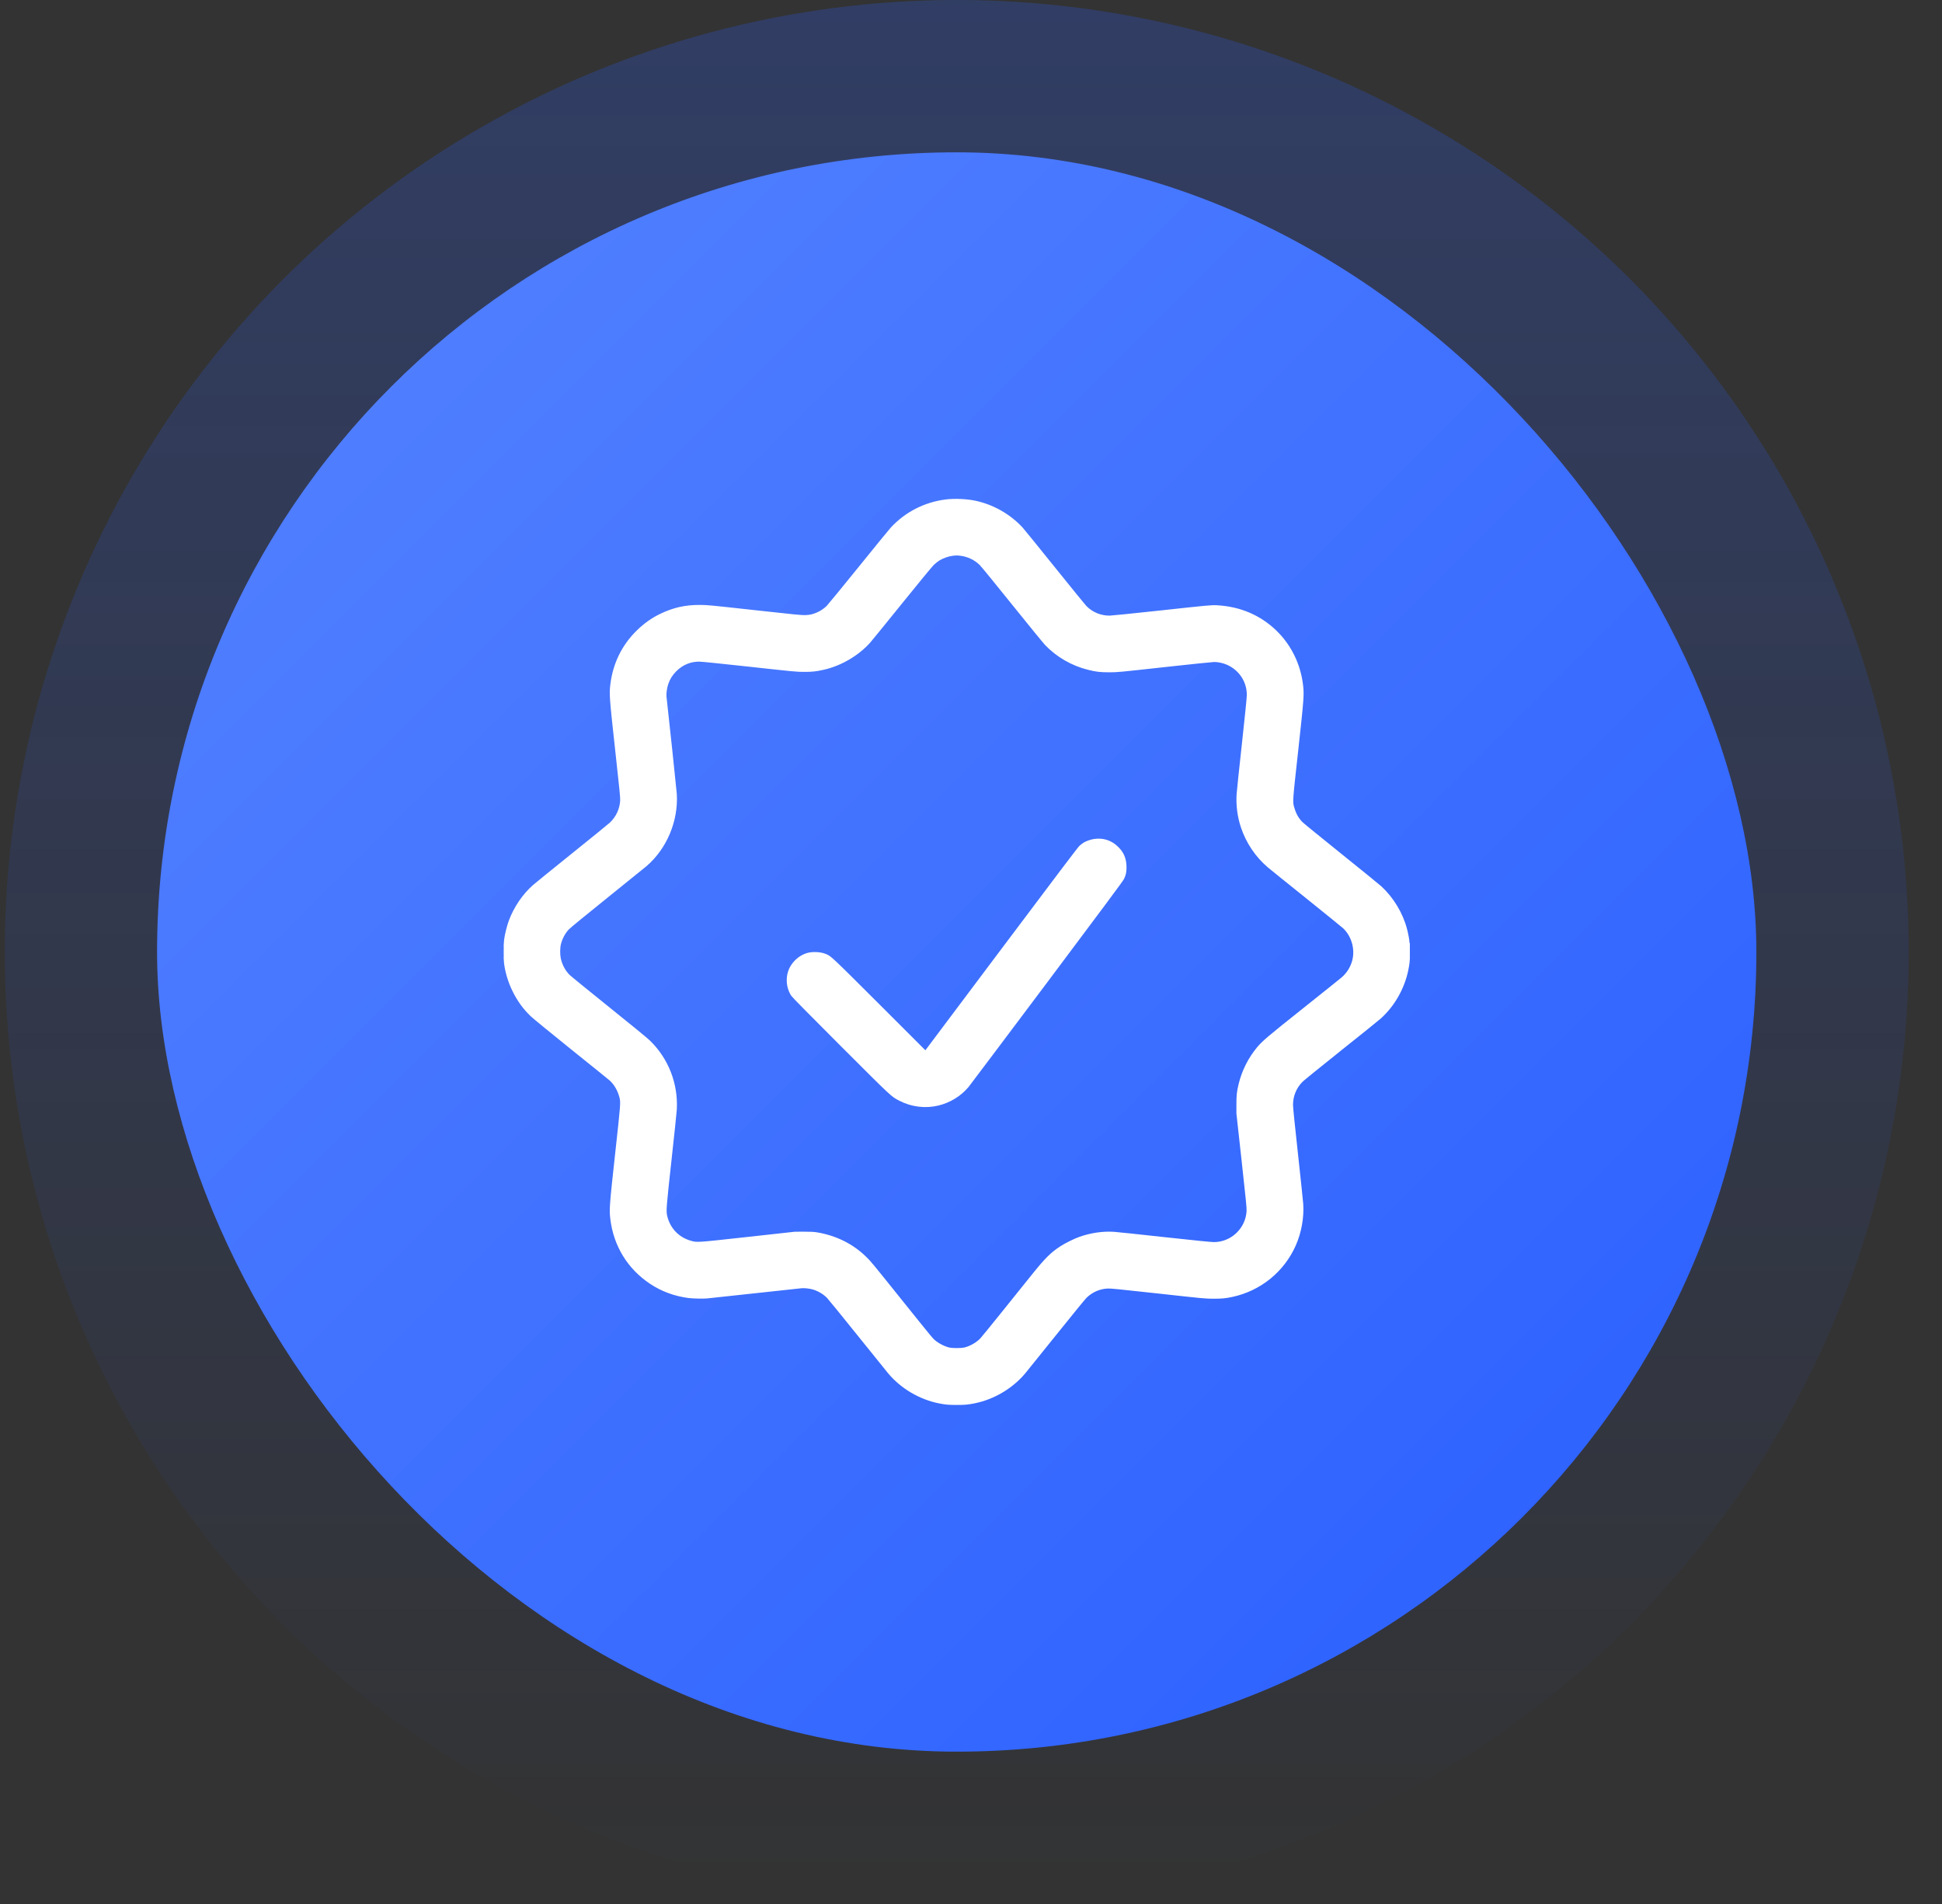 <svg width="51" height="50" viewBox="0 0 51 50" fill="none" xmlns="http://www.w3.org/2000/svg">
<rect x="0" y="0" width="51" height="50" fill="#333333" stroke="none"/>
<circle opacity="0.24" cx="25.125" cy="25" r="25" fill="url(#paint0_linear_3078_45286)"/>
<rect x="4.125" y="4" width="42" height="42" rx="21" fill="url(#paint1_linear_3078_45286)"/>
<g clip-path="url(#clip0_3078_45286)">
<path fill-rule="evenodd" clip-rule="evenodd" d="M24.846 13.115C24.284 13.183 23.768 13.446 23.389 13.86C23.351 13.901 22.97 14.367 22.543 14.896C22.116 15.424 21.741 15.881 21.71 15.912C21.639 15.982 21.545 16.045 21.449 16.086C21.337 16.133 21.276 16.147 21.155 16.153C21.056 16.157 20.917 16.144 19.812 16.022C18.642 15.893 18.57 15.886 18.384 15.886C17.993 15.884 17.68 15.955 17.332 16.123C17.114 16.229 16.916 16.369 16.729 16.551C16.332 16.937 16.096 17.418 16.028 17.979C15.998 18.227 16.005 18.33 16.156 19.702C16.268 20.719 16.291 20.946 16.287 21.021C16.275 21.241 16.179 21.448 16.017 21.602C15.981 21.636 15.536 21.998 15.028 22.406C14.521 22.814 14.058 23.189 14 23.24C13.725 23.482 13.496 23.819 13.363 24.176C13.314 24.308 13.257 24.535 13.239 24.675C13.22 24.825 13.22 25.166 13.238 25.305C13.272 25.555 13.348 25.802 13.462 26.033C13.59 26.292 13.739 26.497 13.94 26.69C13.994 26.742 14.472 27.133 15.001 27.559C15.531 27.984 15.985 28.351 16.011 28.374C16.129 28.481 16.219 28.636 16.266 28.813C16.302 28.952 16.301 28.963 16.156 30.284C16.005 31.66 15.998 31.761 16.028 32.012C16.113 32.72 16.48 33.319 17.07 33.713C17.37 33.913 17.711 34.039 18.082 34.087C18.198 34.102 18.48 34.108 18.577 34.097C18.675 34.086 20.989 33.836 21.05 33.83C21.119 33.823 21.256 33.837 21.335 33.86C21.479 33.9 21.611 33.977 21.716 34.081C21.75 34.116 22.113 34.56 22.52 35.068C22.928 35.575 23.293 36.027 23.33 36.072C23.661 36.464 24.145 36.75 24.65 36.852C24.829 36.888 24.909 36.895 25.124 36.895C25.34 36.895 25.419 36.888 25.599 36.852C26.103 36.75 26.587 36.464 26.919 36.072C26.956 36.027 27.321 35.575 27.728 35.068C28.136 34.56 28.496 34.118 28.529 34.086C28.68 33.936 28.875 33.849 29.085 33.838C29.172 33.834 29.345 33.851 30.418 33.969C31.625 34.102 31.655 34.105 31.865 34.105C32.09 34.106 32.181 34.097 32.364 34.058C33.106 33.899 33.723 33.398 34.029 32.707C34.178 32.37 34.249 31.975 34.225 31.615C34.22 31.543 34.158 30.952 34.087 30.301C33.998 29.494 33.957 29.084 33.957 29.013C33.957 28.781 34.047 28.566 34.211 28.404C34.248 28.367 34.707 27.996 35.23 27.578C35.754 27.161 36.219 26.786 36.264 26.745C36.624 26.419 36.882 25.966 36.982 25.487C37.019 25.312 37.028 25.22 37.031 24.986C37.033 24.827 37.031 24.753 37.025 24.762C37.017 24.773 37.015 24.768 37.015 24.742C37.015 24.688 36.981 24.509 36.949 24.389C36.837 23.968 36.594 23.568 36.271 23.271C36.227 23.231 35.759 22.85 35.23 22.425C34.701 22 34.241 21.625 34.208 21.592C34.103 21.487 34.039 21.374 33.991 21.211C33.944 21.052 33.943 21.068 34.093 19.712C34.243 18.344 34.25 18.245 34.221 17.995C34.157 17.441 33.908 16.933 33.515 16.555C33.095 16.152 32.571 15.929 31.965 15.895C31.815 15.886 31.727 15.895 30.413 16.038C29.746 16.11 29.192 16.166 29.141 16.167C28.909 16.167 28.696 16.08 28.535 15.919C28.504 15.888 28.13 15.429 27.704 14.899C27.278 14.369 26.897 13.9 26.859 13.858C26.531 13.501 26.083 13.247 25.608 13.148C25.385 13.101 25.07 13.088 24.846 13.115ZM25.01 14.597C24.912 14.608 24.768 14.659 24.675 14.715C24.631 14.742 24.565 14.794 24.52 14.838C24.478 14.879 24.102 15.335 23.686 15.851C23.27 16.366 22.898 16.824 22.858 16.869C22.555 17.213 22.091 17.486 21.634 17.588C21.433 17.634 21.325 17.645 21.112 17.644C20.921 17.644 20.855 17.638 19.684 17.509C18.945 17.428 18.42 17.375 18.363 17.375C18.132 17.375 17.93 17.459 17.761 17.627C17.659 17.73 17.596 17.829 17.55 17.962C17.515 18.064 17.494 18.215 17.503 18.293C17.558 18.767 17.768 20.756 17.774 20.851C17.816 21.564 17.51 22.29 16.977 22.747C16.926 22.79 16.46 23.167 15.94 23.585C15.375 24.039 14.972 24.37 14.936 24.409C14.843 24.51 14.771 24.643 14.733 24.786C14.707 24.881 14.704 25.055 14.726 25.162C14.762 25.332 14.844 25.488 14.959 25.602C14.992 25.635 15.454 26.011 15.985 26.438C16.597 26.929 16.993 27.254 17.065 27.323C17.553 27.795 17.811 28.454 17.774 29.137C17.77 29.21 17.708 29.803 17.636 30.455C17.498 31.71 17.491 31.801 17.521 31.928C17.597 32.252 17.823 32.491 18.14 32.582C18.307 32.63 18.278 32.632 19.641 32.482L20.874 32.346L21.112 32.345C21.299 32.345 21.372 32.349 21.454 32.362C21.951 32.444 22.395 32.663 22.734 32.992C22.875 33.129 22.865 33.117 23.682 34.135C24.526 35.186 24.493 35.146 24.582 35.218C24.662 35.282 24.807 35.356 24.91 35.383C25.005 35.408 25.244 35.408 25.339 35.383C25.485 35.344 25.638 35.255 25.741 35.151C25.768 35.123 26.027 34.806 26.316 34.446C26.605 34.086 26.955 33.651 27.094 33.478C27.448 33.038 27.588 32.898 27.847 32.728C27.966 32.649 28.214 32.527 28.348 32.48C28.65 32.374 28.965 32.329 29.262 32.349C29.34 32.354 29.937 32.417 30.589 32.489C31.397 32.577 31.808 32.618 31.879 32.618C32.332 32.618 32.713 32.256 32.737 31.802C32.741 31.721 32.722 31.526 32.606 30.474L32.47 29.241L32.47 29.013C32.469 28.762 32.48 28.666 32.53 28.46C32.616 28.111 32.783 27.779 33.012 27.504C33.148 27.34 33.294 27.216 34.235 26.467C34.751 26.056 35.2 25.697 35.234 25.667C35.355 25.563 35.444 25.429 35.496 25.276C35.6 24.971 35.511 24.606 35.276 24.38C35.251 24.356 34.812 24 34.302 23.59C33.791 23.181 33.335 22.812 33.288 22.772C32.968 22.498 32.725 22.135 32.589 21.729C32.496 21.45 32.458 21.155 32.475 20.86C32.479 20.789 32.541 20.197 32.613 19.545C32.694 18.8 32.743 18.321 32.743 18.255C32.746 17.905 32.541 17.595 32.215 17.454C32.119 17.412 31.989 17.384 31.888 17.384C31.846 17.384 31.26 17.445 30.584 17.519C29.37 17.653 29.354 17.654 29.137 17.655C28.889 17.655 28.785 17.643 28.568 17.588C28.142 17.482 27.747 17.253 27.447 16.94C27.398 16.888 27.008 16.411 26.581 15.88C26.146 15.338 25.772 14.88 25.729 14.838C25.594 14.705 25.412 14.618 25.224 14.595C25.128 14.584 25.111 14.584 25.01 14.597ZM28.733 22.032C28.651 22.043 28.526 22.087 28.46 22.126C28.431 22.144 28.381 22.182 28.349 22.211C28.307 22.249 27.746 22.991 26.297 24.922L24.302 27.581L23.093 26.373C21.828 25.11 21.823 25.106 21.689 25.052C21.547 24.994 21.331 24.985 21.188 25.029C21.019 25.081 20.872 25.196 20.771 25.353C20.62 25.589 20.625 25.916 20.782 26.152C20.811 26.195 21.207 26.597 22.081 27.471C23.443 28.832 23.402 28.794 23.62 28.907C23.935 29.07 24.304 29.115 24.645 29.032C24.954 28.957 25.231 28.787 25.434 28.547C25.461 28.515 26.383 27.289 27.483 25.823C28.953 23.862 29.492 23.137 29.517 23.085C29.57 22.974 29.584 22.909 29.584 22.773C29.583 22.545 29.512 22.378 29.353 22.228C29.179 22.064 28.97 21.998 28.733 22.032ZM13.229 24.995C13.229 25.126 13.23 25.181 13.232 25.117C13.233 25.053 13.233 24.946 13.232 24.879C13.23 24.812 13.229 24.864 13.229 24.995Z" fill="white"/>
</g>
<defs>
<linearGradient id="paint0_linear_3078_45286" x1="25.125" y1="0" x2="25.125" y2="50" gradientUnits="userSpaceOnUse">
<stop stop-color="#295EFF"/>
<stop offset="1" stop-color="#295EFF" stop-opacity="0"/>
</linearGradient>
<linearGradient id="paint1_linear_3078_45286" x1="4.125" y1="4" x2="46.125" y2="46" gradientUnits="userSpaceOnUse">
<stop stop-color="#5583FF"/>
<stop offset="1" stop-color="#295EFF"/>
</linearGradient>
<clipPath id="clip0_3078_45286">
<rect width="23.8" height="23.8" fill="white" transform="translate(13.225 13.1)"/>
</clipPath>
</defs>
</svg>
